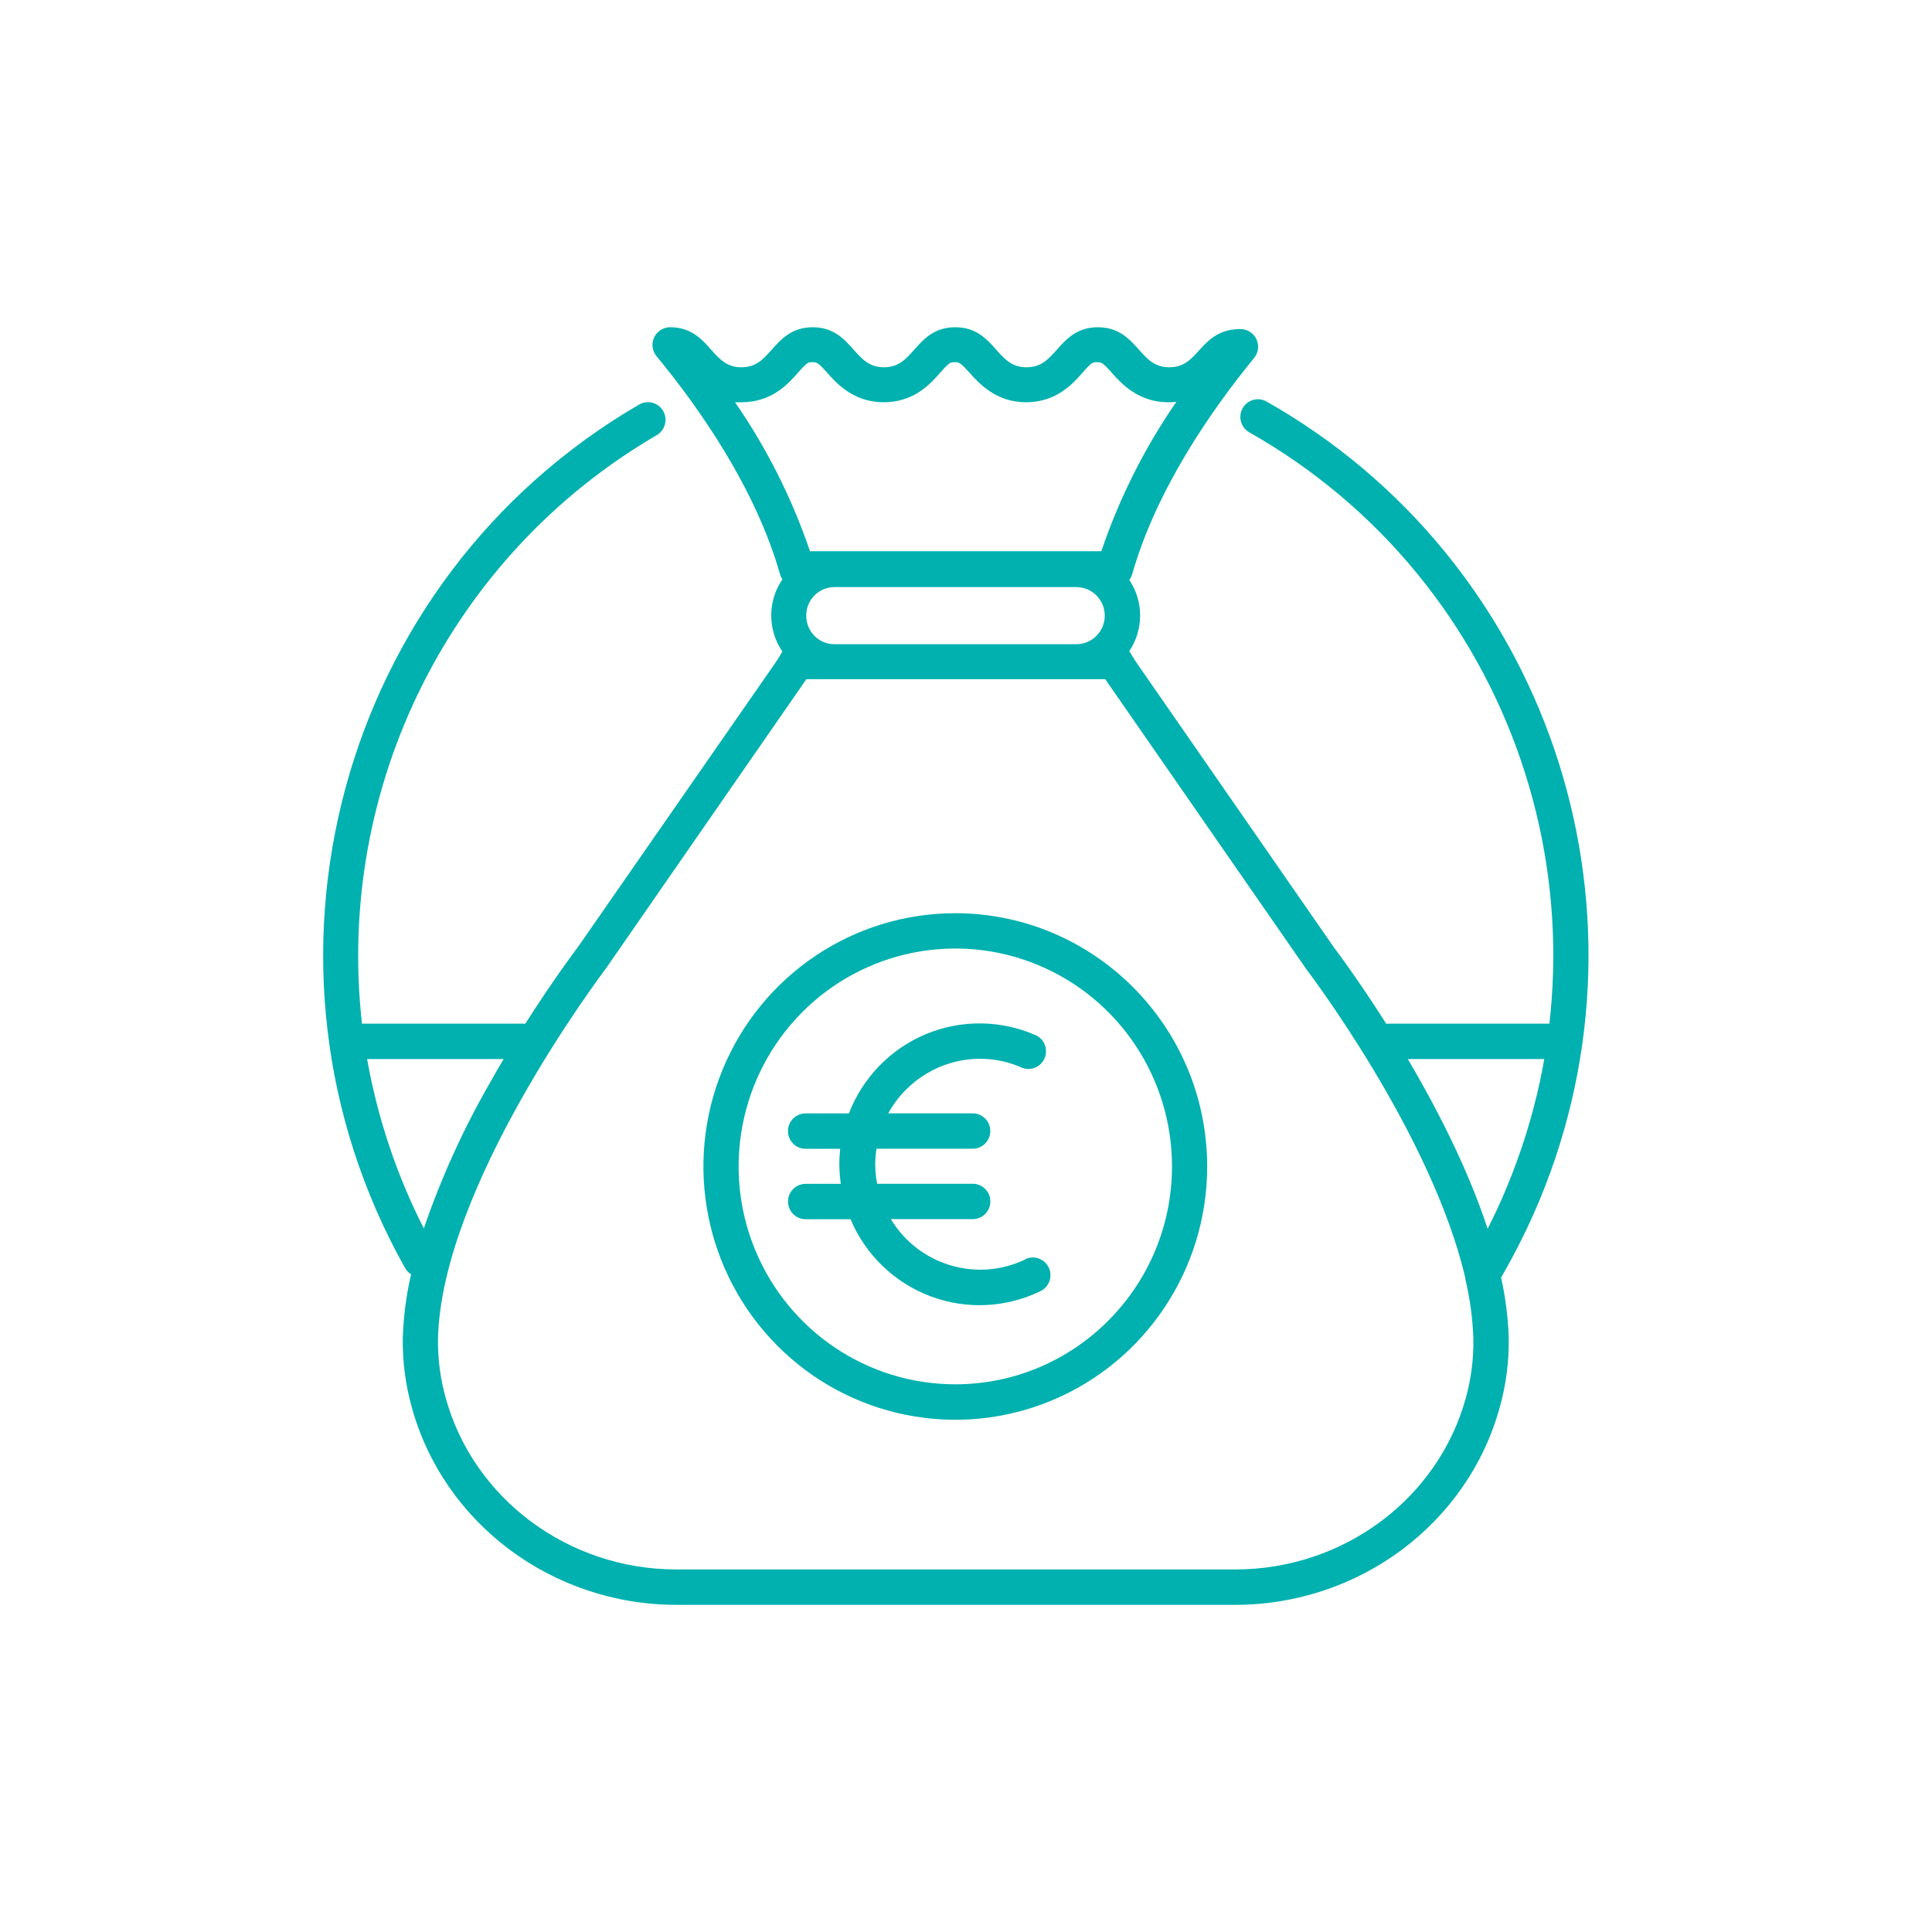 <?xml version="1.0" encoding="UTF-8"?>
<svg width="150px" height="150px" viewBox="0 0 150 150" version="1.1" xmlns="http://www.w3.org/2000/svg" xmlns:xlink="http://www.w3.org/1999/xlink">
    <rect x="0" y="0" width="150" height="150" fill="#333333" stroke="none"/>
    <!-- Generator: Sketch 56.3 (81716) - https://sketch.com -->
    <title>moneybagEuro_L</title>
    <desc>Created with Sketch.</desc>
    <g id="Page-2" stroke="none" stroke-width="1" fill="none" fill-rule="evenodd">
        <g id="moneybagEuro_L">
            <rect id="Rectangle" stroke="#FFFFFF" fill="#FFFFFF" x="0.5" y="0.5" width="149" height="149"></rect>
            <path d="M121.314,82.225 L107.796,82.225 C107.041,82.225 106.43,81.61 106.43,80.852 C106.43,80.093 107.041,79.478 107.796,79.478 L121.314,79.478 C122.068,79.478 122.68,80.093 122.68,80.852 C122.68,81.61 122.068,82.225 121.314,82.225 L121.314,82.225 Z" id="Path" fill="#00B1AF" fill-rule="nonzero"></path>
            <path d="M98.288,31.148 C97.635,30.813 96.834,31.057 96.475,31.701 C96.117,32.345 96.329,33.159 96.955,33.544 C117.491,45.144 126.1,70.394 116.964,92.225 C116.516,93.324 116.024,94.357 115.5,95.396 C111.997,84.764 104.075,74.231 103.588,73.588 L88.251,51.467 C88.065,51.203 87.907,50.918 87.743,50.659 L87.677,50.555 C88.799,48.883 88.799,46.694 87.677,45.022 C87.78,44.887 87.858,44.734 87.907,44.571 C89.781,37.978 94.092,31.791 97.376,27.786 C97.704,27.377 97.772,26.815 97.55,26.339 C97.328,25.864 96.855,25.557 96.332,25.549 C94.862,25.549 94.048,26.137 93.141,27.154 C92.486,27.885 91.923,28.516 90.786,28.516 C89.65,28.516 89.082,27.885 88.431,27.154 C87.699,26.335 86.874,25.407 85.24,25.407 C83.607,25.407 82.782,26.335 82.049,27.154 C81.399,27.885 80.836,28.516 79.7,28.516 C78.563,28.516 78.001,27.885 77.35,27.154 C76.624,26.335 75.799,25.407 74.165,25.407 C72.531,25.407 71.706,26.335 70.979,27.154 C70.329,27.885 69.766,28.516 68.63,28.516 C67.493,28.516 66.936,27.885 66.28,27.154 C65.554,26.335 64.734,25.407 63.1,25.407 C61.467,25.407 60.642,26.335 59.915,27.154 C59.259,27.885 58.702,28.516 57.565,28.516 C56.429,28.516 55.866,27.885 55.216,27.154 C54.489,26.335 53.664,25.407 52.03,25.407 C51.499,25.405 51.016,25.712 50.789,26.195 C50.563,26.678 50.636,27.249 50.976,27.659 C54.303,31.692 58.664,37.907 60.56,44.582 C60.599,44.724 60.662,44.858 60.745,44.978 C59.589,46.667 59.589,48.899 60.745,50.588 L60.696,50.67 C60.532,50.94 60.368,51.22 60.188,51.478 L44.9,73.484 C44.643,73.824 42.922,76.121 40.785,79.478 L28.104,79.478 C26.03,61.032 35.009,43.1 50.981,33.791 C51.407,33.548 51.671,33.093 51.672,32.6 C51.673,32.107 51.411,31.651 50.986,31.406 C50.561,31.16 50.038,31.163 49.615,31.412 C26.31,44.971 18.206,74.871 31.447,98.445 C31.558,98.647 31.72,98.816 31.917,98.934 C31.539,100.566 31.323,102.232 31.273,103.907 C31.247,105.711 31.481,107.51 31.967,109.247 C34.447,118.286 42.895,124.599 52.511,124.599 L95.901,124.599 C105.523,124.599 113.97,118.286 116.445,109.247 C116.931,107.51 117.164,105.711 117.139,103.907 C117.089,102.318 116.889,100.738 116.544,99.187 C117.648,97.287 118.63,95.318 119.483,93.291 C129.16,70.171 120.04,43.429 98.288,31.148 L98.288,31.148 Z M62.598,47.78 C62.598,46.566 63.576,45.582 64.783,45.582 L83.568,45.582 C84.786,45.582 85.773,46.575 85.773,47.799 C85.773,49.024 84.786,50.016 83.568,50.016 L64.8,50.016 C64.21,50.021 63.644,49.786 63.23,49.365 C62.815,48.944 62.587,48.373 62.598,47.78 Z M57.068,31.231 C57.234,31.239 57.4,31.239 57.565,31.231 C59.92,31.231 61.188,29.808 61.937,28.956 C62.685,28.104 62.756,28.121 63.089,28.121 C63.423,28.121 63.527,28.154 64.237,28.956 C64.947,29.758 66.264,31.231 68.608,31.231 C70.952,31.231 72.236,29.808 72.979,28.956 C73.722,28.104 73.799,28.121 74.132,28.121 C74.465,28.121 74.569,28.154 75.285,28.951 C76.001,29.747 77.312,31.231 79.656,31.231 C82,31.231 83.284,29.808 84.027,28.956 C84.77,28.104 84.847,28.121 85.18,28.121 C85.514,28.121 85.623,28.154 86.333,28.956 C87.043,29.758 88.366,31.231 90.704,31.231 C90.914,31.231 91.124,31.22 91.333,31.198 C88.862,34.772 86.902,38.676 85.508,42.797 L62.887,42.797 C61.49,38.689 59.532,34.796 57.068,31.231 Z M28.502,82.225 L39.103,82.225 C38.769,82.775 38.425,83.379 38.086,83.984 C35.997,87.603 34.262,91.417 32.906,95.374 C30.798,91.235 29.314,86.803 28.502,82.225 L28.502,82.225 Z M113.812,108.516 C111.664,116.368 104.299,121.852 95.901,121.852 L52.511,121.852 C44.118,121.852 36.753,116.357 34.6,108.516 C34.185,107.035 33.985,105.501 34.005,103.962 C34.256,92.154 46.572,75.835 47.08,75.137 L62.406,53.022 L62.598,52.731 L85.814,52.731 C85.874,52.824 85.94,52.923 86.011,53.022 L101.365,75.165 L101.403,75.22 C101.512,75.368 111.162,88.027 113.768,99.231 L113.768,99.302 C114.132,100.826 114.341,102.384 114.391,103.951 C114.418,105.493 114.222,107.031 113.812,108.516 L113.812,108.516 Z" id="Shape" fill="#00B1AF" fill-rule="nonzero"></path>
            <path d="M74.176,70.901 C66.266,70.899 59.133,75.689 56.105,83.037 C53.076,90.385 54.748,98.844 60.341,104.469 C65.933,110.094 74.345,111.778 81.653,108.734 C88.961,105.691 93.726,98.52 93.726,90.566 C93.714,79.713 84.969,70.916 74.176,70.901 Z M74.176,107.478 C67.37,107.48 61.234,103.359 58.628,97.037 C56.023,90.715 57.462,83.437 62.274,78.598 C67.087,73.759 74.324,72.312 80.611,74.932 C86.898,77.552 90.996,83.722 90.994,90.566 C90.985,99.902 83.46,107.469 74.176,107.478 L74.176,107.478 Z" id="Shape" fill="#00B1AF" fill-rule="nonzero"></path>
            <path d="M79.64,97.764 C75.873,99.593 71.34,98.247 69.165,94.654 L75.525,94.654 C76.28,94.654 76.891,94.039 76.891,93.28 C76.891,92.522 76.28,91.907 75.525,91.907 L68.1,91.907 C68.003,91.407 67.954,90.899 67.952,90.39 C67.955,89.987 67.987,89.585 68.051,89.187 L75.52,89.187 C76.274,89.187 76.886,88.572 76.886,87.813 C76.886,87.055 76.274,86.44 75.52,86.44 L68.963,86.44 C70.392,83.837 73.11,82.216 76.066,82.203 C77.209,82.2 78.34,82.441 79.383,82.912 C80.059,83.156 80.808,82.832 81.096,82.17 C81.384,81.508 81.113,80.735 80.476,80.401 C77.755,79.184 74.657,79.141 71.904,80.283 C69.151,81.426 66.984,83.653 65.909,86.445 L62.543,86.445 C61.789,86.445 61.177,87.06 61.177,87.819 C61.177,88.577 61.789,89.192 62.543,89.192 L65.231,89.192 C65.193,89.588 65.166,89.989 65.166,90.396 C65.171,90.903 65.209,91.41 65.28,91.912 L62.548,91.912 C61.794,91.912 61.182,92.527 61.182,93.286 C61.182,94.044 61.794,94.659 62.548,94.659 L66.034,94.659 C67.195,97.419 69.431,99.579 72.22,100.634 C75.008,101.689 78.105,101.547 80.787,100.242 C81.466,99.911 81.75,99.089 81.421,98.407 C81.092,97.724 80.275,97.438 79.596,97.769 L79.64,97.764 Z" id="Path" fill="#00B1AF" fill-rule="nonzero"></path>
        </g>
    </g>
</svg>